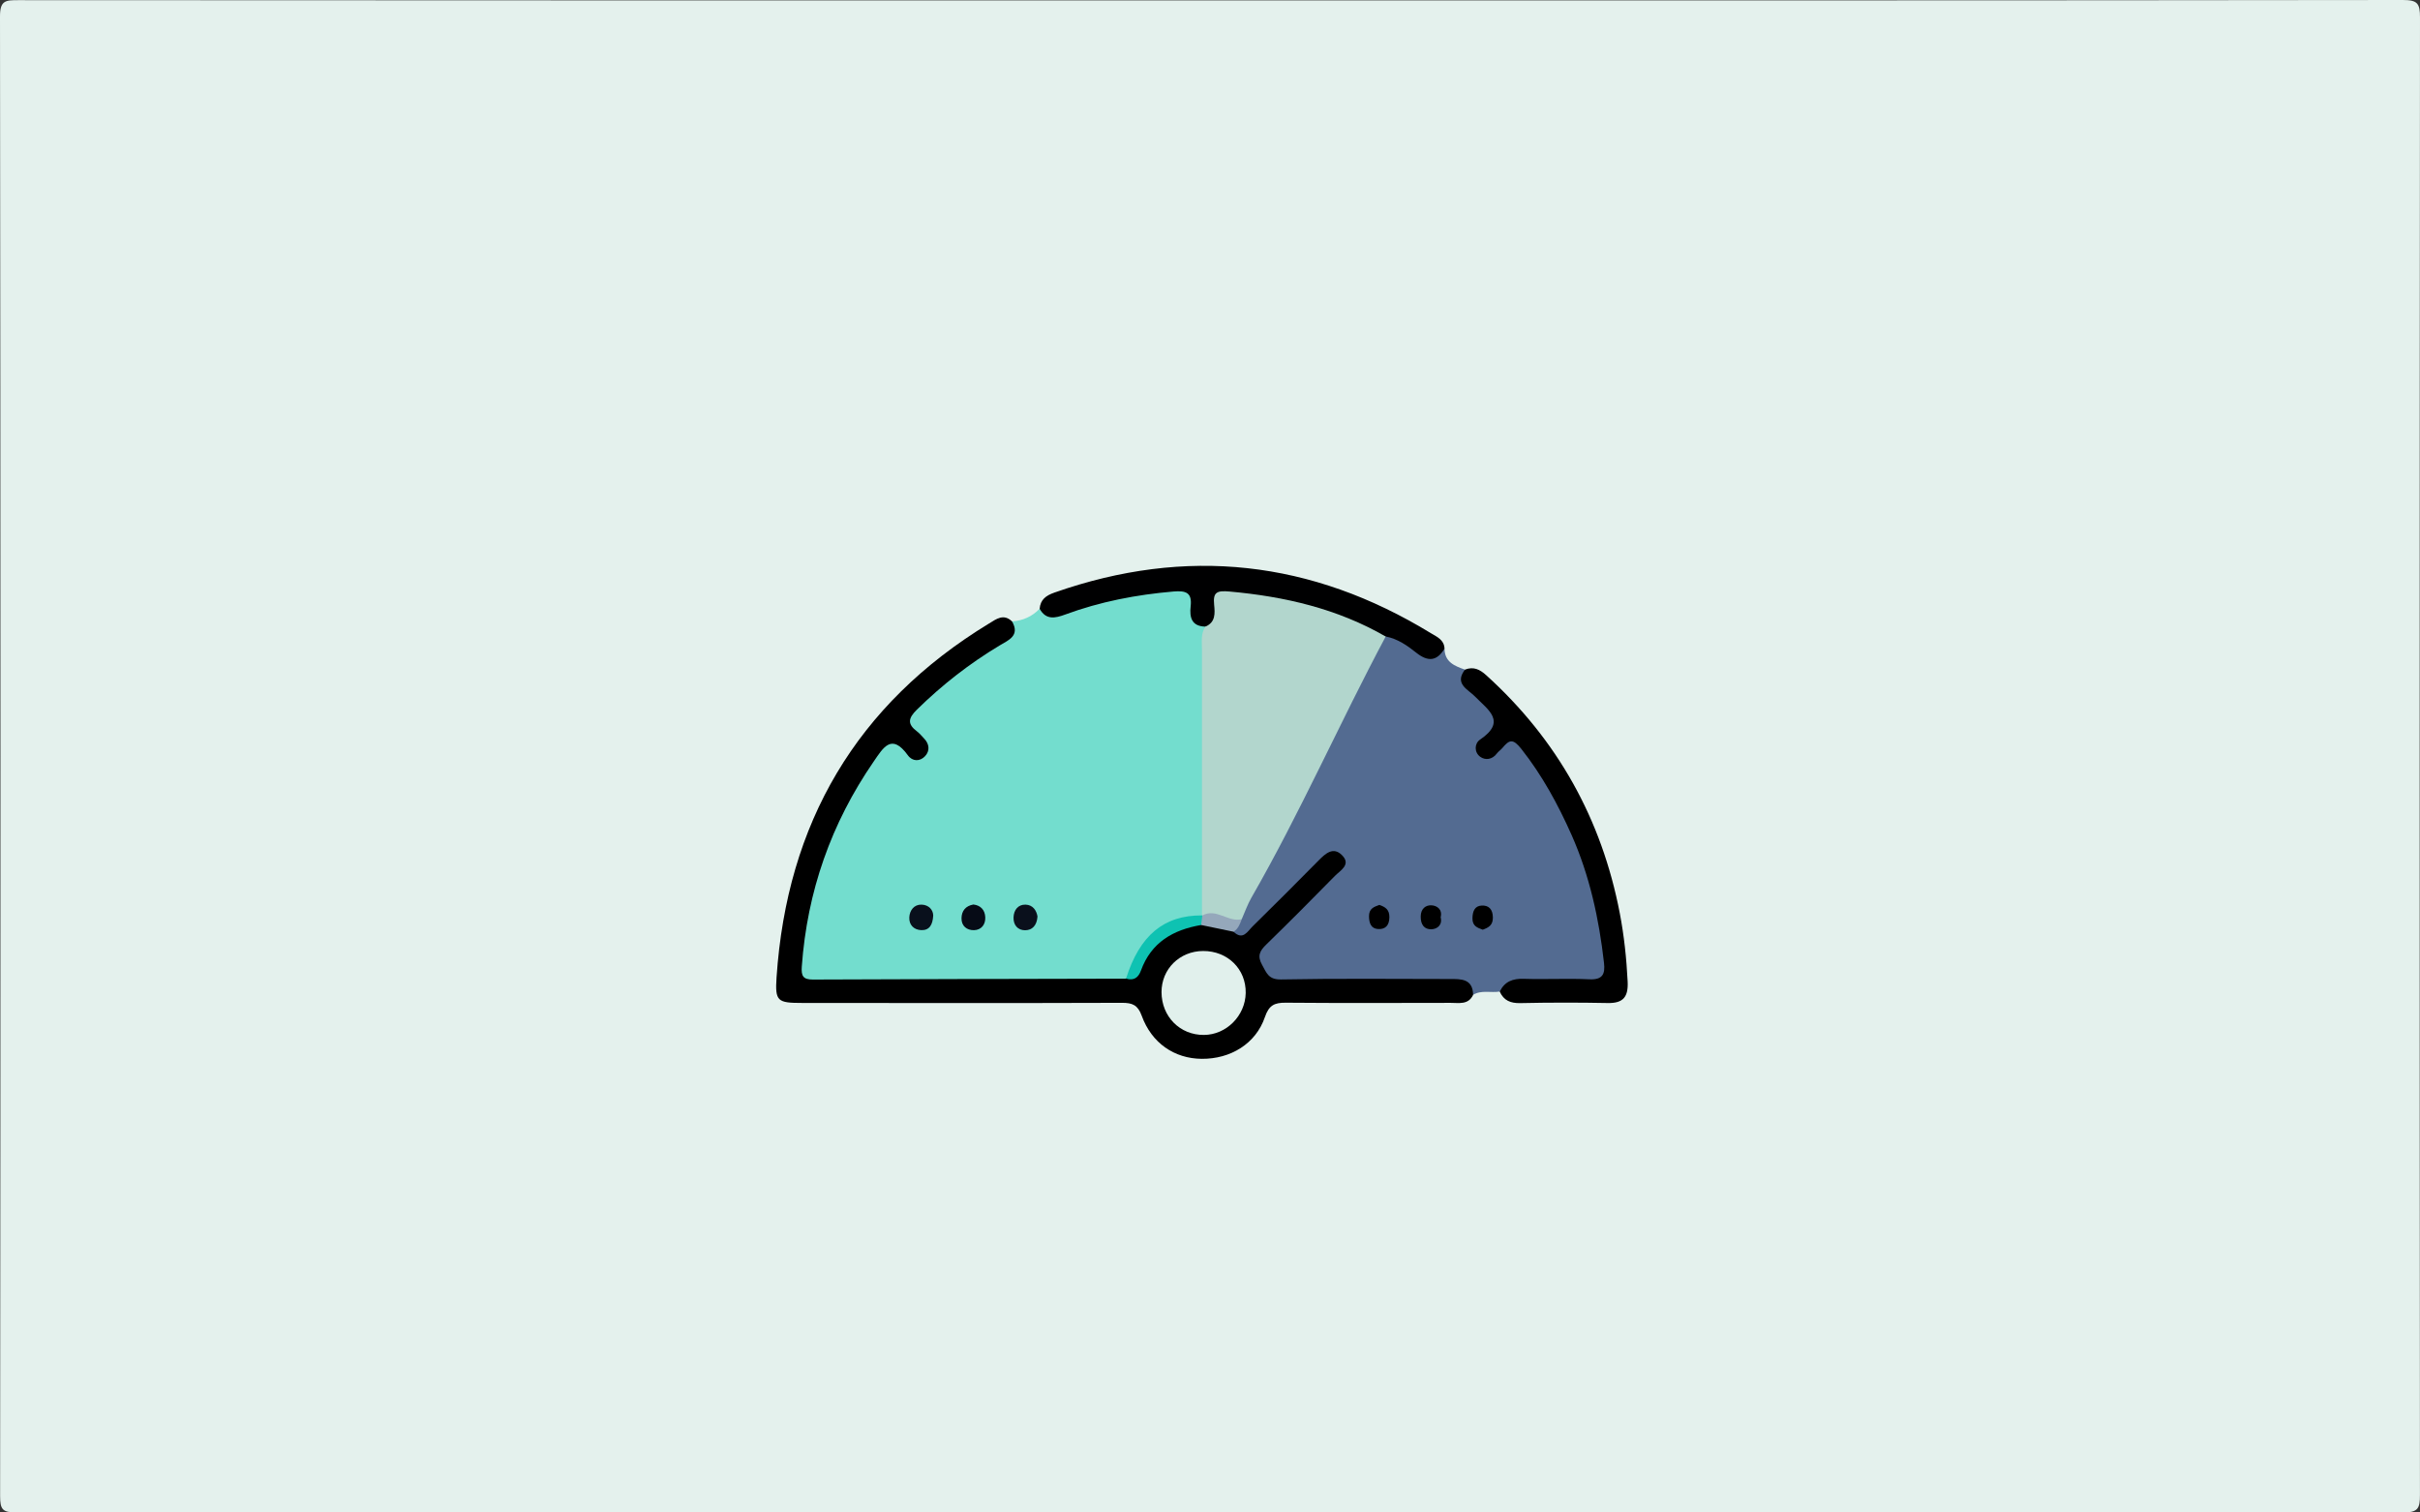<?xml version="1.0" encoding="utf-8"?>
<!-- Generator: Adobe Illustrator 25.4.1, SVG Export Plug-In . SVG Version: 6.00 Build 0)  -->
<svg version="1.1" id="Layer_1" xmlns="http://www.w3.org/2000/svg" xmlns:xlink="http://www.w3.org/1999/xlink" x="0px" y="0px"
	 viewBox="0 0 608 380" style="enable-background:new 0 0 608 380;" xml:space="preserve">
<rect x="0" y="0" width="608" height="380" fill="#333333" stroke="none"/>
<style type="text/css">
	.st0{fill:#E4F1ED;}
	.st1{fill:#73DDCE;}
	.st2{fill:#536B91;}
	.st3{fill:#000001;}
	.st4{fill:#B2D6CD;}
	.st5{fill:#0EC2B2;}
	.st6{fill:#0A101C;}
	.st7{fill:#09101C;}
	.st8{fill:#060B16;}
	.st9{fill:#95A8BB;}
	.st10{fill:#E1F0EC;}
</style>
<g>
	<g>
		<path class="st0" d="M303.87,0.1c99.94,0,199.88,0.03,299.81-0.1c3.67,0,4.32,0.83,4.32,4.37c-0.11,123.73-0.11,247.46-0.01,371.2
			c0,3.41-0.45,4.43-4.26,4.43c-199.88-0.13-399.75-0.12-599.63-0.01c-3.47,0-4.07-0.75-4.07-4.12C0.15,251.97,0.16,128.07,0,4.17
			c-0.01-4.09,1.42-4.13,4.56-4.13C104.33,0.11,204.1,0.1,303.87,0.1z"/>
		<path class="st1" d="M254.27,156.11c2.71-0.16,5.03-1.21,6.92-3.16c3.86,0.18,7.52-0.66,11.2-1.8c7.49-2.33,15.16-3.73,23.03-3.95
			c2.39-0.07,4.58,0.26,4.84,3.03c0.28,3,2.09,5.15,3.43,7.59c0.33,22.63,0.21,45.26,0.05,67.89c-0.01,1-0.21,1.99-0.56,2.92
			c-0.66,1.71-2.07,2.45-3.76,2.79c-7.2,1.44-11.95,5.69-14.47,12.55c-0.39,1.07-1.04,2.05-2.07,2.69c-2.01,1.05-4.2,0.91-6.36,0.91
			c-22.81,0.02-45.62,0.04-68.43-0.01c-7.82-0.02-8.44-0.84-7.78-8.78c1.46-17.34,7.48-33.07,17.27-47.3
			c4.95-7.2,4.62-7.34,12.2-3.72c0.38-0.13,0.6-0.43,0.43-0.79c-3.69-7.45-3.6-8,2.9-13.64c4.65-4.04,9.43-7.93,14.74-11.1
			C250.48,160.66,252.77,158.81,254.27,156.11z"/>
		<path class="st2" d="M362.92,162.95c0.03,3.4,2.55,4.38,5.14,5.29c1.18,2.78,2.91,5.14,5.06,7.3c4.46,4.49,4.42,4.79,1.12,10.06
			c-0.41,0.66-1.08,1.31-0.53,2.21c0.16,0.08,0.34,0.24,0.43,0.2c7.75-3.17,7.8-3.21,12.73,4.11c9.83,14.61,15.49,30.75,17.35,48.23
			c0.57,5.35-0.83,6.84-6.25,7.1c-7.08,0.34-14.29-1-21.18,1.67c-2.22,0.38-4.59-0.46-6.7,0.83c-2.81-2.05-5.98-2.54-9.41-2.51
			c-11.31,0.1-22.61,0.11-33.92,0c-3.98-0.04-8.5,1.16-10.72-4.06c-2.21-5.18,1.63-7.63,4.44-10.54c3.81-3.95,7.76-7.76,11.61-11.66
			c1.23-1.24,2.7-2.36,3.07-4.67c-2.56,0.17-3.77,1.82-5.12,3.13c-4.64,4.53-9.09,9.26-13.83,13.67c-1.75,1.63-3.64,3.82-6.39,1.4
			c-0.58-1.63,0.41-2.98,0.78-4.45c1.72-5.48,5.58-9.79,8.12-14.85c8.87-17.68,17.02-35.73,26.79-52.96
			c0.58-1.02,1.04-2.09,2.04-2.78c2.67-1.19,4.87,0.27,6.75,1.68C357.01,163.43,359.77,163.89,362.92,162.95z"/>
		<path d="M309.92,234.09c2.36,2.27,3.52-0.11,4.8-1.36c5.57-5.46,11.08-11,16.57-16.55c1.73-1.75,3.67-3.54,5.88-1.32
			c2.36,2.38-0.42,3.81-1.79,5.21c-5.7,5.81-11.44,11.58-17.27,17.26c-1.61,1.57-2.28,2.84-1.03,5.07c1.13,2.02,1.59,3.74,4.76,3.68
			c14.11-0.27,28.24-0.12,42.35-0.11c2.86,0,5.84-0.14,5.91,4c-1.21,2.54-3.55,1.98-5.63,1.99c-13.81,0.02-27.61,0.08-41.42-0.04
			c-2.84-0.02-4.23,0.6-5.26,3.62c-2.29,6.7-8.64,10.54-15.88,10.48c-6.84-0.06-12.56-3.93-15.06-10.81
			c-0.98-2.7-2.32-3.27-4.97-3.26c-26.79,0.09-53.57,0.05-80.36,0.03c-6.2,0-6.82-0.42-6.42-6.42
			c2.61-38.72,20.03-68.61,53.38-88.91c1.83-1.12,3.66-2.57,5.79-0.52c2.06,3.59-0.92,4.71-3.1,6.02
			c-7.59,4.55-14.49,9.93-20.81,16.14c-2.2,2.16-2.44,3.62,0.03,5.47c0.66,0.49,1.18,1.17,1.76,1.76c1.36,1.4,1.51,3.1,0.28,4.44
			c-1.3,1.41-3.2,1.38-4.34-0.2c-4.09-5.66-6.18-1.93-8.59,1.57c-10.7,15.53-16.71,32.68-18.06,51.5c-0.17,2.37,0.31,3.29,2.83,3.27
			c26.21-0.12,52.43-0.16,78.64-0.22c1.26-0.85,2.03-2,2.71-3.4c3.37-6.97,8.75-11.02,16.78-10.93
			C305.2,231.52,308.03,231.44,309.92,234.09z"/>
		<path d="M376.79,249.14c1.24-2.56,3.29-3.32,6.08-3.22c5.47,0.18,10.96-0.14,16.43,0.12c3.33,0.16,4.01-1.29,3.69-4.11
			c-1.25-11.09-3.62-21.96-8.15-32.16c-3.39-7.62-7.37-14.96-12.63-21.62c-2.11-2.67-3.03-2.29-4.74-0.24
			c-0.42,0.51-1.01,0.88-1.4,1.4c-1.16,1.56-2.91,1.74-4.17,0.83c-1.54-1.11-1.5-3.33-0.05-4.32c6.76-4.59,2-7.46-1.26-10.82
			c-1.74-1.79-5.31-3.18-2.52-6.77c2.12-0.81,3.68-0.09,5.34,1.42c17.87,16.18,29,36.15,33.54,59.77
			c1.09,5.65,1.69,11.39,1.98,17.17c0.19,3.87-1.09,5.49-5.02,5.41c-7.31-0.14-14.63-0.14-21.94,0.02
			C379.48,252.08,377.81,251.36,376.79,249.14z"/>
		<path class="st3" d="M362.92,162.95c-1.94,3.27-4.24,3.32-7.11,1.03c-2.27-1.81-4.7-3.5-7.67-4.07c-1.94,0.38-3.56-0.51-5.23-1.27
			c-9.92-4.56-20.4-7.03-31.18-8.46c-3.18-0.42-5.13,0.1-5.48,3.74c-0.18,1.83-0.95,3.62-3.4,3.51c-3.49-0.07-4.02-2.32-3.71-5.11
			c0.38-3.4-1.13-3.98-4.31-3.71c-9.32,0.8-18.41,2.54-27.19,5.78c-2.53,0.93-4.83,1.45-6.44-1.44c0.2-2.3,1.56-3.31,3.69-4.06
			c33.17-11.66,64.67-8.1,94.58,10.18C360.96,159.97,362.83,160.72,362.92,162.95z"/>
		<path class="st4" d="M302.85,157.43c2.58-1.1,2.4-3.37,2.19-5.5c-0.32-3.18,0.7-3.6,3.91-3.31c13.83,1.25,27.06,4.3,39.19,11.3
			c-11.58,21.69-21.46,44.26-33.73,65.6c-0.98,1.71-1.64,3.61-2.44,5.42c-3.31,2.48-6.27-0.73-9.44-0.58
			c-0.19-0.12-0.37-0.25-0.55-0.37c0-22.25-0.01-44.5,0-66.75C301.99,161.26,301.63,159.22,302.85,157.43z"/>
		<path class="st5" d="M301.78,232.4c-7.02,1.19-12.55,4.35-15.12,11.42c-0.66,1.82-1.8,2.64-3.75,2.03
			c3.43-10.86,9.5-15.91,19.07-15.86c0,0,0.09,0.03,0.09,0.03C302.76,230.9,302.87,231.72,301.78,232.4z"/>
		<path class="st6" d="M260.66,230.27c-0.16,2.22-1.29,3.44-3.11,3.45c-1.86,0-2.97-1.32-2.91-3.22c0.06-1.85,1.12-3.26,3.01-3.22
			C259.5,227.33,260.42,228.76,260.66,230.27z"/>
		<path class="st7" d="M234.46,230.03c-0.13,2.41-1.02,3.73-3,3.66c-1.88-0.07-3.09-1.33-3.01-3.2c0.08-1.76,1.19-3.26,3.08-3.21
			C233.35,227.33,234.45,228.6,234.46,230.03z"/>
		<path class="st8" d="M244.55,227.25c1.8,0.2,2.89,1.34,2.99,3.16c0.1,1.86-0.98,3.25-2.85,3.29c-1.77,0.03-3.16-1.04-3.12-3.01
			C241.6,228.89,242.55,227.61,244.55,227.25z"/>
		<path class="st9" d="M301.78,232.4c0.1-0.8,0.19-1.59,0.29-2.39c3.51-1.95,6.5,1.78,9.91,0.93c-0.45,1.2-0.88,2.42-2.06,3.15
			C307.2,233.53,304.49,232.96,301.78,232.4z"/>
		<path d="M346.55,227.35c1.49,0.52,2.54,1.16,2.52,3.1c-0.02,2.15-1.1,3.08-2.87,2.96c-1.68-0.11-2.23-1.39-2.25-3.17
			C343.93,228.21,345.23,227.85,346.55,227.35z"/>
		<path d="M361.95,230.45c0.51,1.98-0.91,2.98-2.32,3.02c-1.76,0.06-2.72-1.13-2.69-3.22c0.02-2.02,1.32-2.85,2.65-2.8
			C360.95,227.49,362.46,228.42,361.95,230.45z"/>
		<path d="M372.53,233.58c-1.33-0.49-2.63-0.88-2.59-2.9c0.03-1.77,0.6-3.06,2.27-3.16c1.78-0.11,2.83,0.85,2.86,2.99
			C375.09,232.47,373.98,233.05,372.53,233.58z"/>
		<path class="st10" d="M291.82,249.27c-0.01-5.8,4.54-10.31,10.44-10.34c6.18-0.03,10.83,4.56,10.71,10.57
			c-0.11,5.72-4.87,10.49-10.5,10.52C296.45,260.06,291.84,255.41,291.82,249.27z"/>
	</g>
</g>
</svg>

